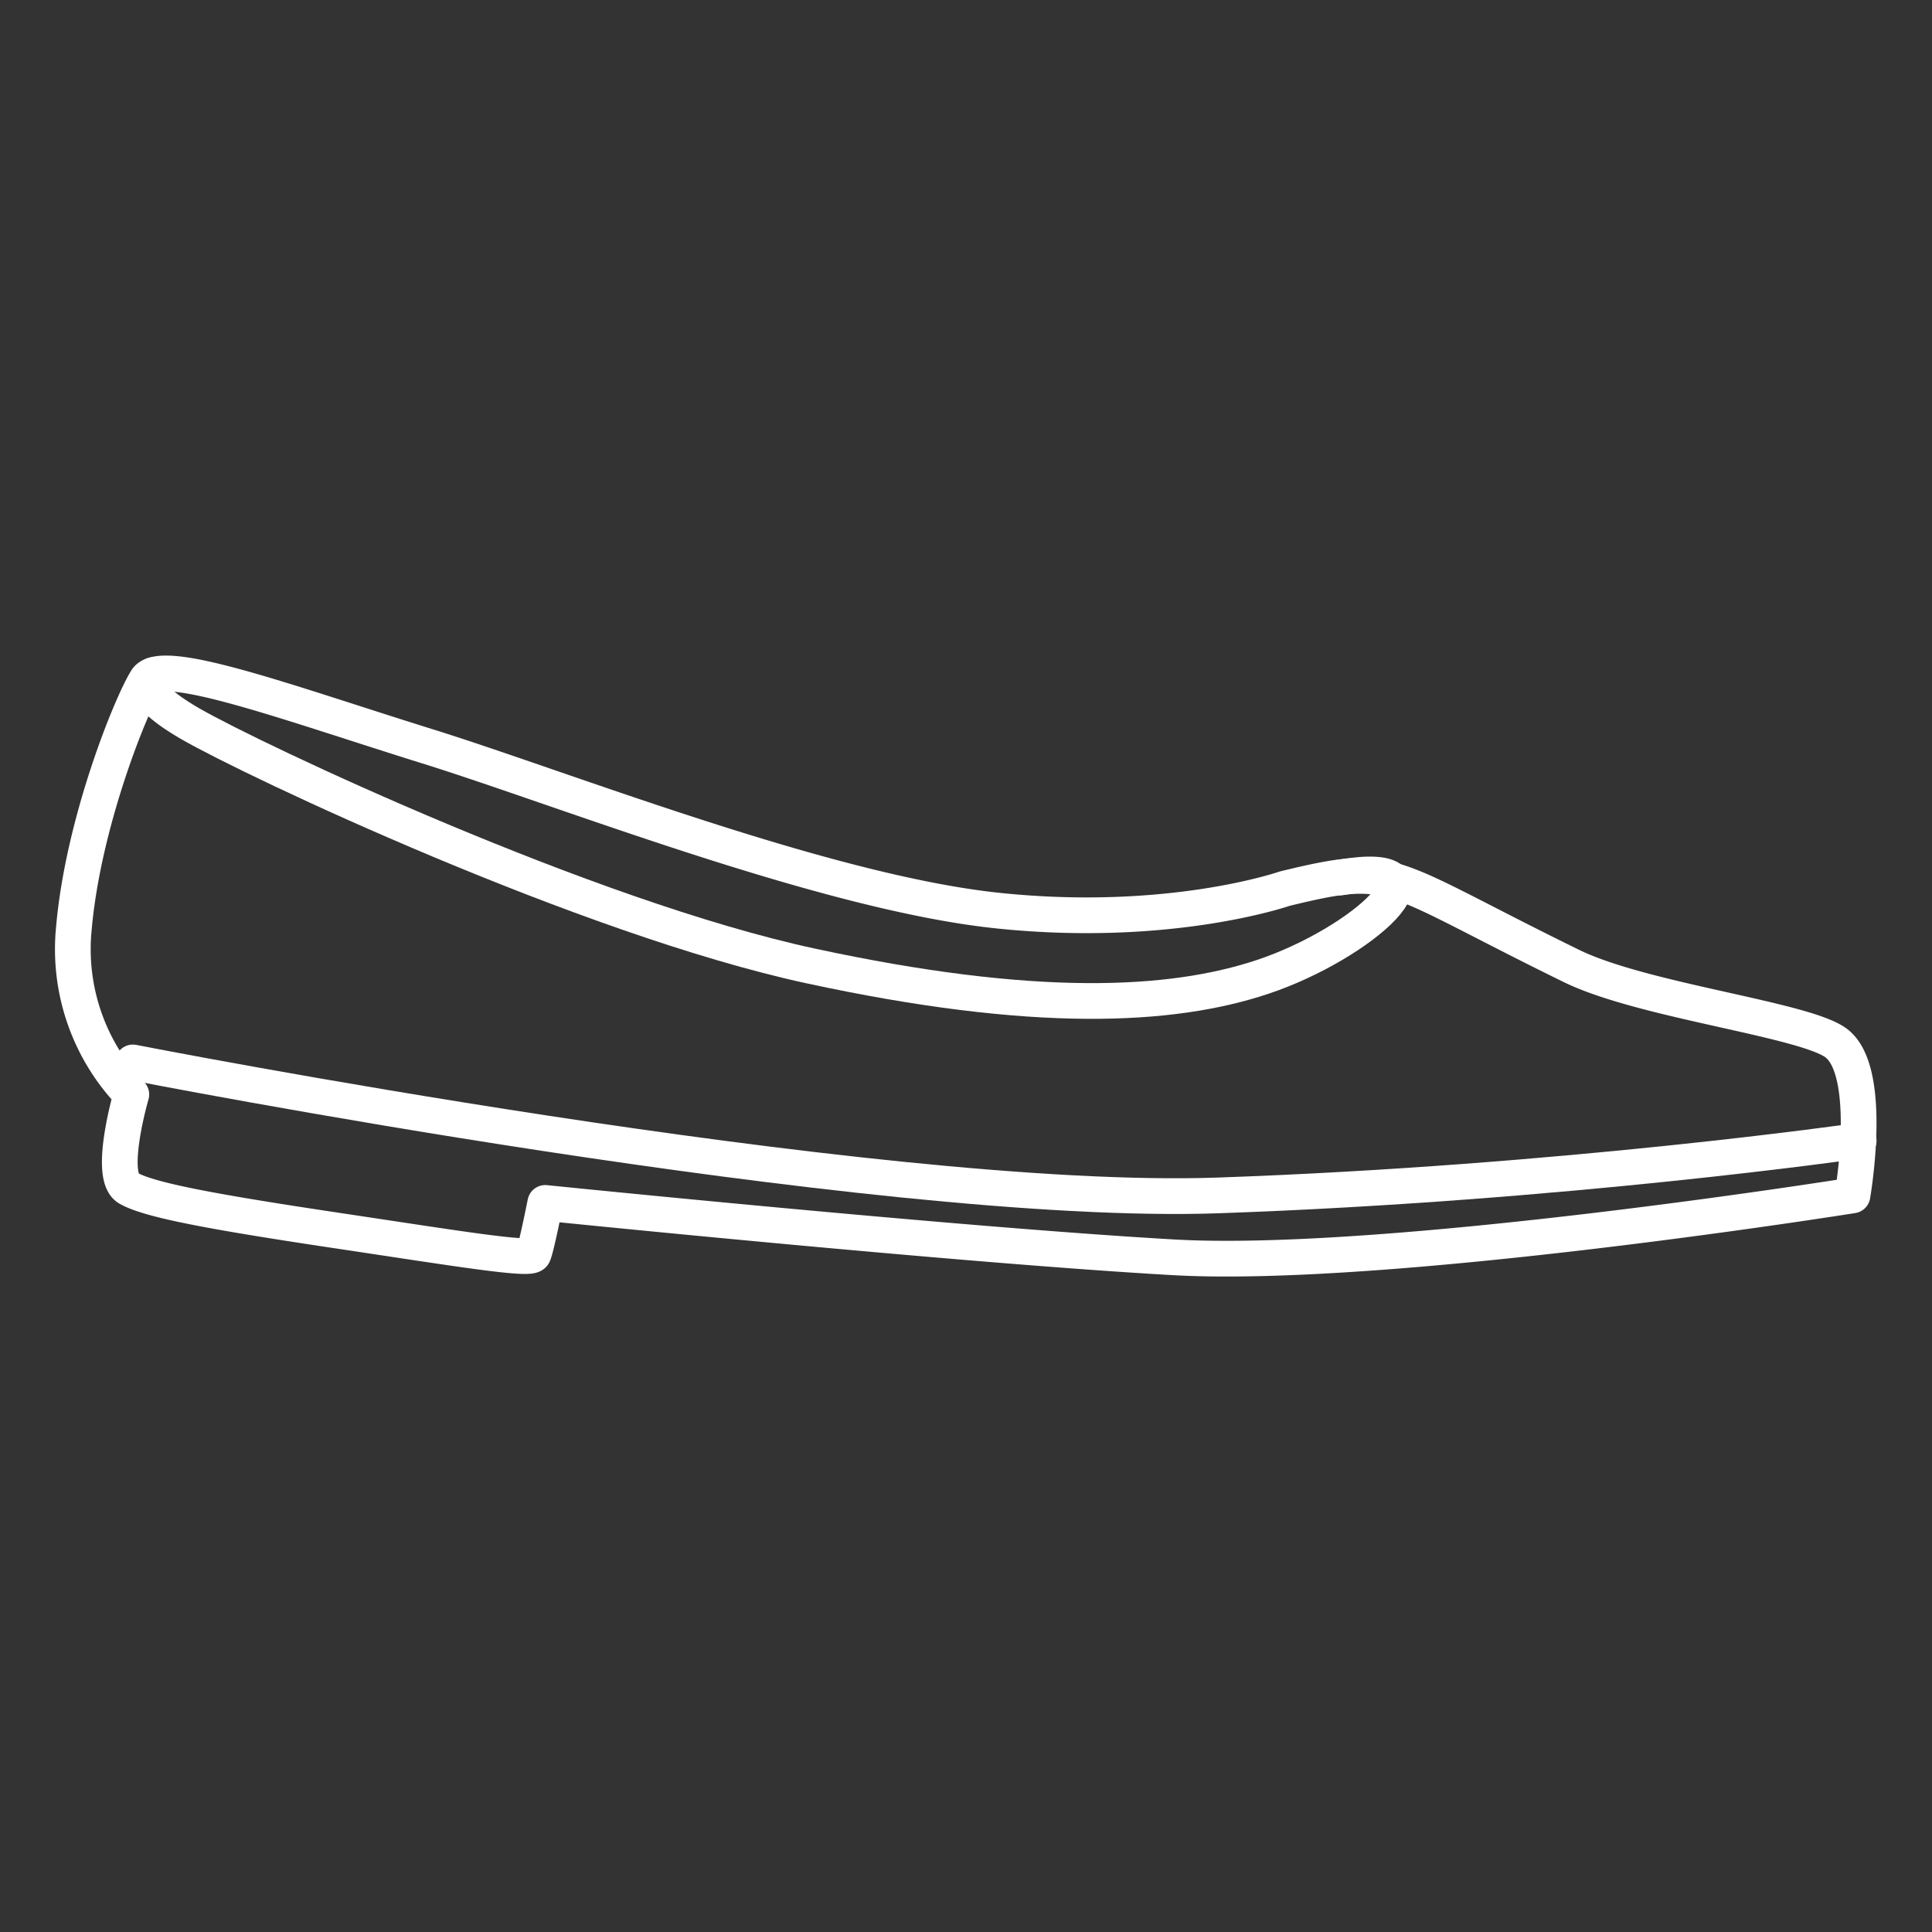 <svg id="Camada_1" data-name="Camada 1" xmlns="http://www.w3.org/2000/svg" viewBox="0 0 162.28 162.28"><rect x="0" y="0" width="162.28" height="162.28" fill="#333333" stroke="none"/><title>icones</title><path d="M107.92,74.64S98.3,78,83.83,76.49,47.34,66.25,35.91,62.69,13.57,55.08,12.3,57.11,7,69,6.21,77.93a17.61,17.61,0,0,0,4.82,14s-2,6.86-.25,7.87,7.11,2,17.52,3.56,16.25,2.53,16.5,2,1-4.32,1-4.32,34.78,3.55,52.8,4.57,57-5.2,57-5.2,1.82-10.37-1.36-12.79c-2.63-2-16.22-3.54-22.24-6.48C116.15,73.38,117.32,72.36,107.92,74.64Z" style="fill:none;stroke:#fff;stroke-linecap:round;stroke-linejoin:round;stroke-width:3px"/><path d="M11.16,89.24s62.2,12.18,91.15,11.17,53.81-4.59,53.81-4.59" style="fill:none;stroke:#fff;stroke-linecap:round;stroke-linejoin:round;stroke-width:3px"/><path d="M12.86,56.71s-2.21,1,3.12,4.08S49.29,77.07,68.07,81.13s30.31,3.49,38,.92c8.34-2.78,16.39-10.06,6.49-8.34" style="fill:none;stroke:#fff;stroke-linecap:round;stroke-linejoin:round;stroke-width:3px"/></svg>